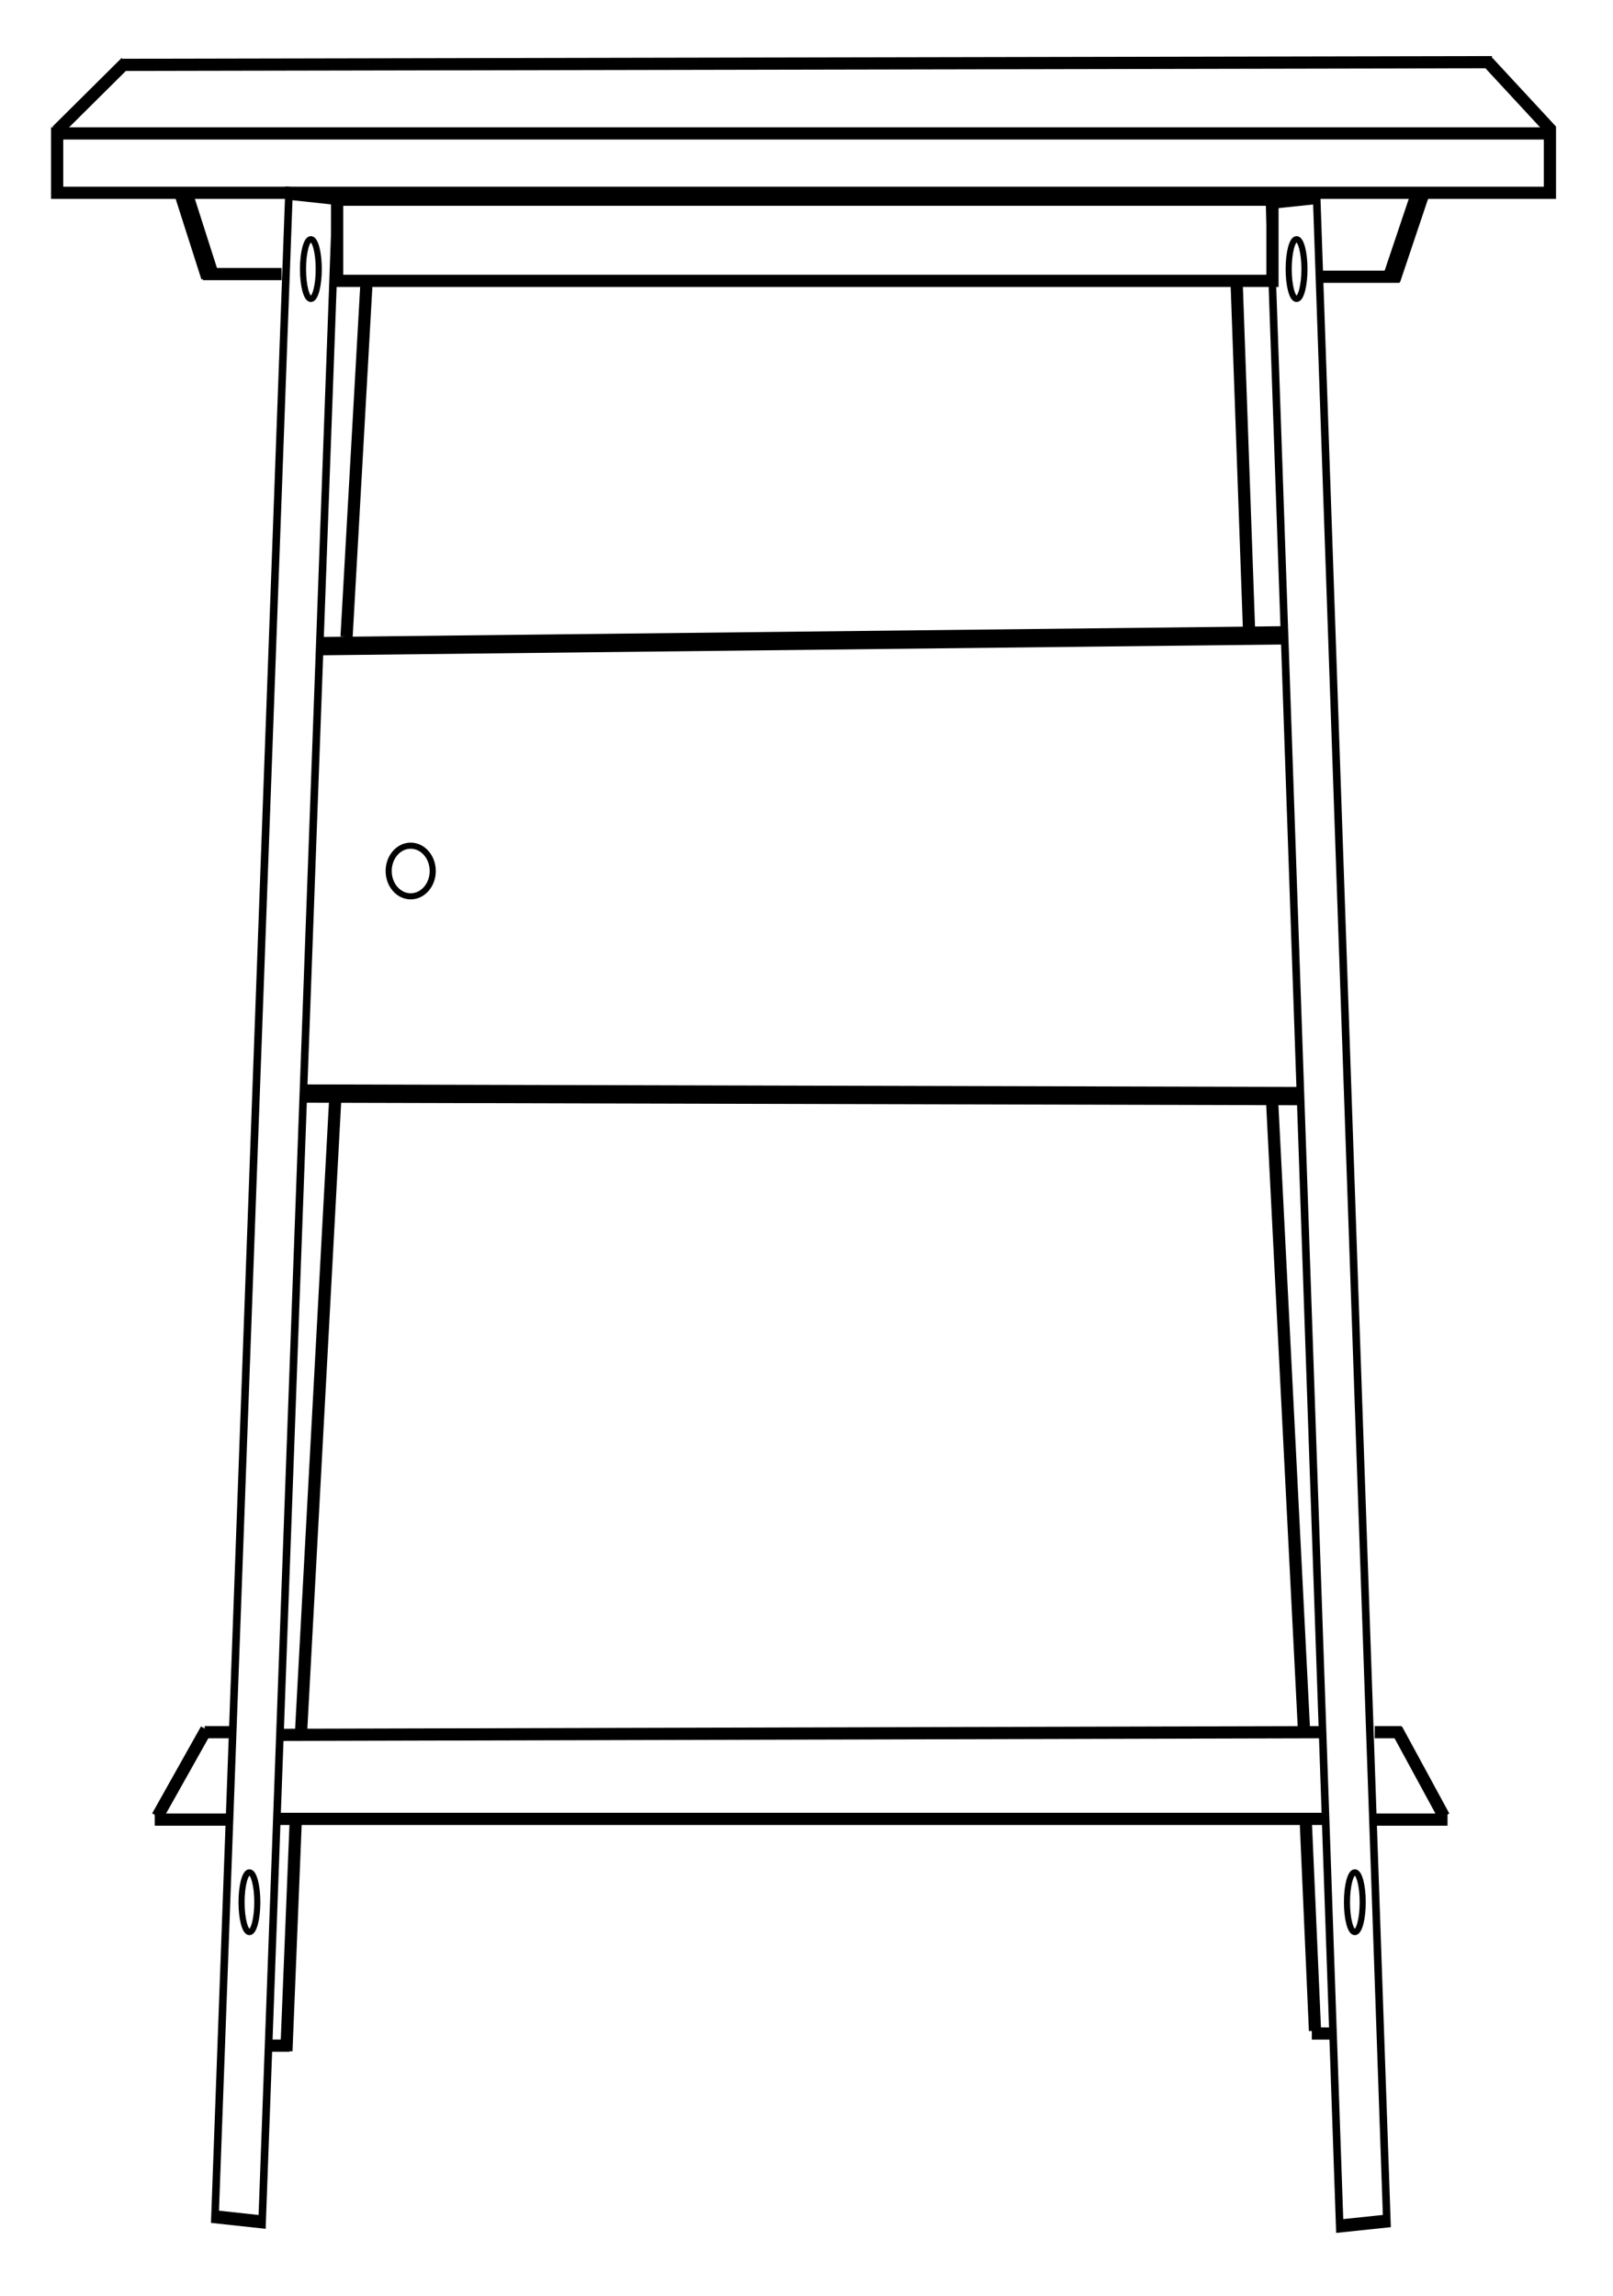 <svg xmlns="http://www.w3.org/2000/svg" id="svg1" xml:space="preserve" version="1.1" height="400" width="281"><defs id="defs1"></defs>
 
 <g transform="matrix(1.063,0,0,1.063,-23.931,-13.361)" id="g1" class="layer">
  <title id="title1">Layer 1</title>
  <rect y="34.44" x="31.88" width="244.64" stroke-width="2" stroke="#000000" id="svg_5" height="9.73" fill="none"></rect>
  <rect y="43.33" x="362.5" width="12.5" transform="matrix(0.618,-0.065,0.037,1.067,4.941,23.094)" stroke-width="2" stroke="#000000" id="svg_9" height="310.83" fill="none"></rect>
  <rect y="45.3" x="77.76" width="153.29" stroke-width="2" stroke="#000000" id="svg_10" height="13.3" fill="none"></rect>
  <line y2="116.7" y1="118.48" x2="233.11" x1="74.66" stroke-width="3" stroke="#000000" id="svg_11" fill="none"></line>
  <ellipse stroke="#000000" ry="4.15" rx="3.61" id="svg_12" fill="none" cy="155.33" cx="89.82"></ellipse>
  <line y2="57.93" y1="57.93" x2="251.89" x1="238.98" stroke-width="2" stroke="#000000" id="svg_13" fill="none"></line>
  <line y2="57.49" y1="57.49" x2="55.76" x1="68.66" stroke-width="2" stroke="#000000" id="svg_14" fill="none"></line>
  <line y2="44.19" y1="57.91" x2="52.56" x1="56.95" stroke-width="3" stroke="#000000" id="svg_15" fill="none"></line>
  <line y2="44.54" y1="58.35" x2="255.18" x1="250.54" stroke-width="3" stroke="#000000" id="svg_16" fill="none"></line>
  <rect y="42.5" x="83.75" width="12.5" transform="matrix(0.618,0.067,-0.039,1.067,19.767,-6.706)" stroke-width="2" stroke="#000000" id="svg_8" height="310.83" fill="none"></rect>
  <line y2="310.69" y1="310.69" x2="239.31" x1="67.95" stroke-width="2" stroke="#000000" id="svg_18" fill="none"></line>
  <line y2="310.81" y1="310.81" x2="259.74" x1="247.87" stroke-width="2" stroke="#000000" id="svg_20" fill="none"></line>
  <line y2="310.81" y1="310.81" x2="59.74" x1="47.87" stroke-width="2" stroke="#000000" id="svg_21" fill="none"></line>
  <ellipse stroke="#000000" ry="4.9" rx="1.29" id="svg_22" fill="none" cy="56.67" cx="73.46"></ellipse>
  <ellipse stroke="#000000" ry="4.9" rx="1.29" id="svg_23" fill="none" cy="56.67" cx="235"></ellipse>
  <ellipse stroke="#000000" ry="4.9" rx="1.29" id="svg_24" fill="none" cy="324.35" cx="244.55"></ellipse>
  <ellipse stroke="#000000" ry="4.9" rx="1.29" id="svg_25" fill="none" cy="324.35" cx="63.39"></ellipse>
  <line y2="296.48" y1="296.92" x2="238.77" x1="68.7" stroke-width="2" stroke="#000000" id="svg_26" fill="none"></line>
  <line y2="296.48" y1="296.48" x2="252.18" x1="247.8" stroke-width="2" stroke="#000000" id="svg_27" fill="none"></line>
  <line y2="296.48" y1="296.48" x2="56.06" x1="60.19" stroke-width="2" stroke="#000000" id="svg_28" fill="none"></line>
  <line y2="310.28" y1="296.03" x2="48.32" x1="56.32" stroke-width="2" stroke="#000000" id="svg_29" fill="none"></line>
  <line y2="310.28" y1="296.03" x2="259.15" x1="251.41" stroke-width="2" stroke="#000000" id="svg_30" fill="none"></line>
  <line y2="22.76" y1="23.2" x2="267.03" x1="42.64" stroke-width="2" stroke="#000000" id="svg_31" fill="none"></line>
  <line y2="34.03" y1="22.78" x2="31.82" x1="43.15" stroke-width="2" stroke="#000000" id="svg_32" fill="none"></line>
  <line y2="34.03" y1="22.73" x2="276.82" x1="266.36" stroke-width="2" stroke="#000000" id="svg_33" fill="none"></line>
  <line y2="296.3" y1="192.39" x2="71.86" x1="77.47" stroke-width="2" stroke="#000000" points="null" id="svg_34" fill="none"></line>
  <line y2="348.75" y1="310.44" x2="69.45" x1="71" stroke-width="2" stroke="#000000" id="svg_35" fill="none"></line>
  <line y2="347.86" y1="347.86" x2="69.97" x1="66.87" stroke-width="2" stroke="#000000" id="svg_36" fill="none"></line>
  <line y2="345.87" y1="345.87" x2="241.37" x1="237.5" stroke-width="2" stroke="#000000" id="svg_37" fill="none"></line>
  <line y2="345.43" y1="310.24" x2="238.02" x1="236.47" stroke-width="2" stroke="#000000" id="svg_38" fill="none"></line>
  <line y2="295.99" y1="193.4" x2="236.21" x1="231.01" stroke-width="2" stroke="#000000" id="svg_39" fill="none"></line>
  <line y2="192.22" y1="191.81" x2="235.14" x1="72.64" stroke-width="3" stroke="#000000" id="svg_41" fill="none"></line>
  <line y2="57.78" y1="116.94" x2="82.64" x1="79.31" stroke-width="2" stroke="#000000" id="svg_42" fill="none"></line>
  <line y2="57.78" y1="116.11" x2="225.14" x1="227.22" stroke-width="2" stroke="#000000" id="svg_43" fill="none"></line>
 </g>
</svg>
